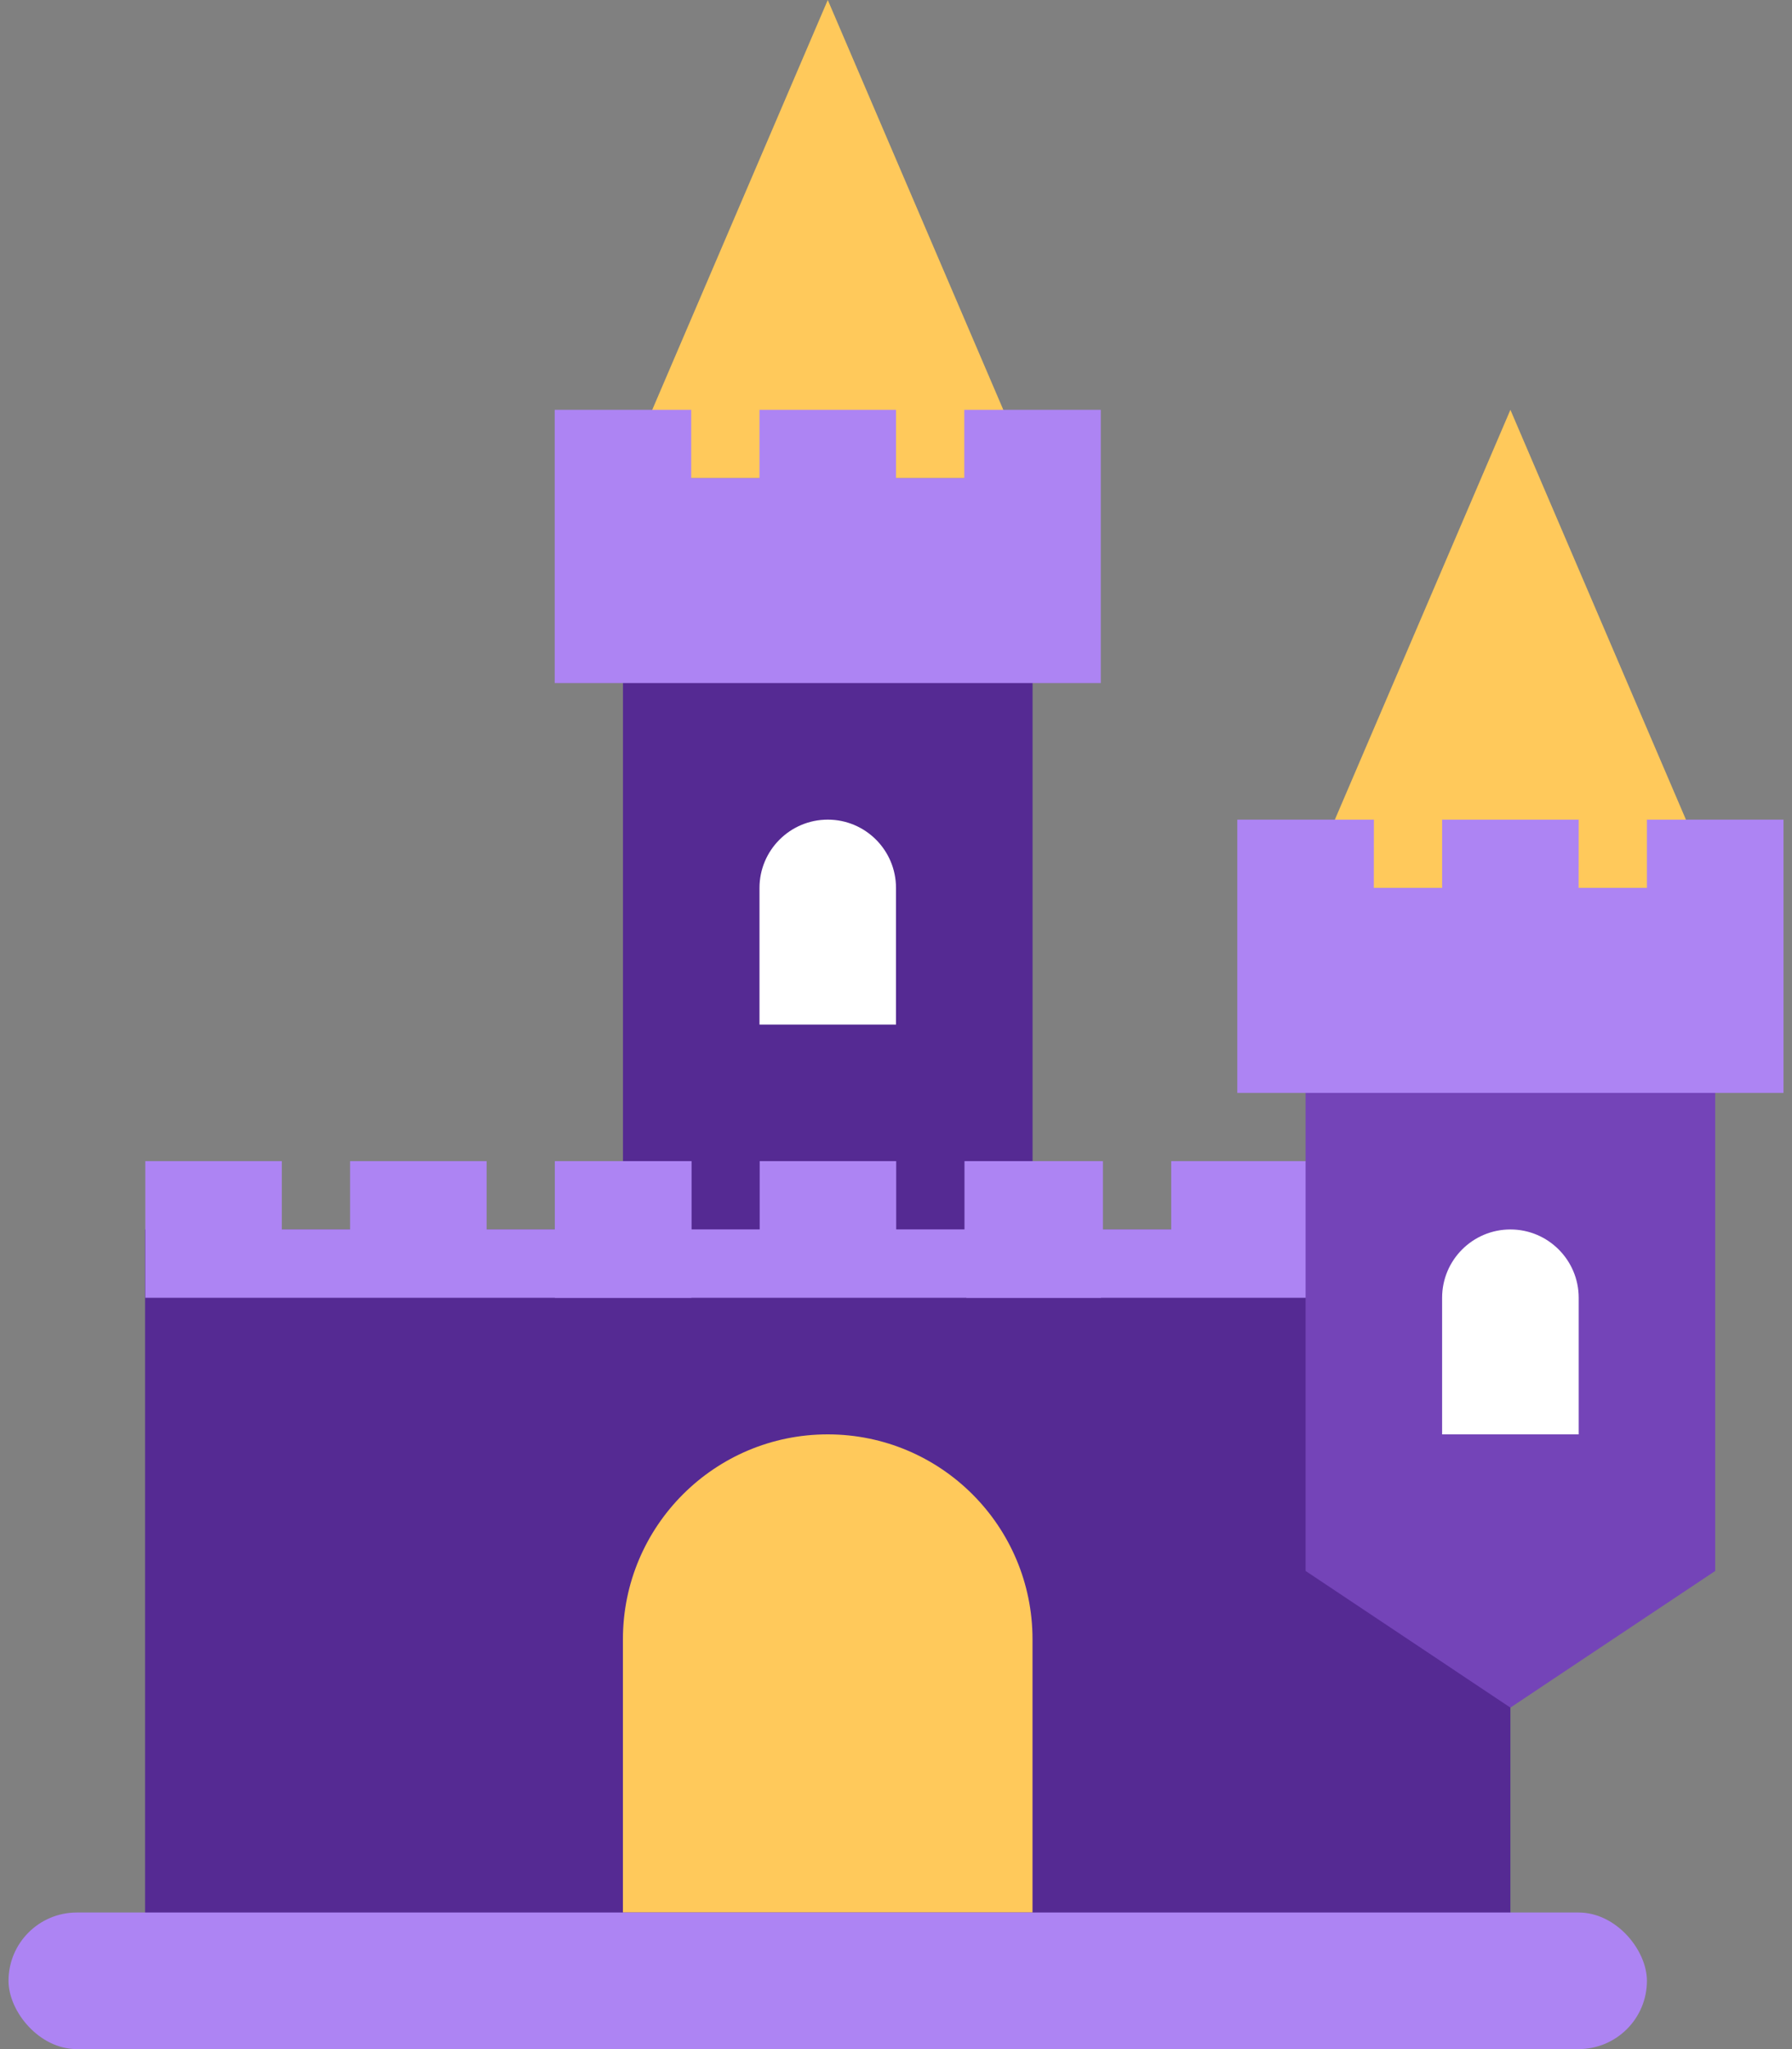 <?xml version="1.0" encoding="UTF-8"?>
<svg width="28px" height="32px" viewBox="0 0 28 32" version="1.1" xmlns="http://www.w3.org/2000/svg" xmlns:xlink="http://www.w3.org/1999/xlink">
    <rect x="0" y="0" width="28" height="32" fill="#808080" stroke="none"/>
    <!-- Generator: Sketch 64 (93537) - https://sketch.com -->
    <title>ico_32px_deep castle</title>
    <desc>Created with Sketch.</desc>
    <g id="Whats-New-Deep-Castle" stroke="none" stroke-width="1" fill="none" fill-rule="evenodd">
        <g id="Whats-New-Deep-Castle-2" transform="translate(-707, -6237)">
            <g id="Group-17" transform="translate(688, 6221)">
                <g id="Group-29-Copy">
                    <g id="Box">
                        <g id="ico_32px_deep-castle" transform="translate(19, 16)">
                            <g id="Group" transform="translate(8.667, 0)">
                                <rect id="Rectangle-Copy" fill="#552A93" x="1.067" y="8.533" width="6.4" height="16"></rect>
                                <polygon id="Triangle" fill="#FFC95B" points="4.267 0 7.467 7.467 1.067 7.467"></polygon>
                                <path d="M8.533,10.667 L0,10.667 L0,6.4 L2.133,6.4 L2.133,7.466 L3.2,7.466 L3.2,6.4 L5.333,6.4 L5.333,7.466 L6.4,7.466 L6.4,6.4 L8.533,6.4 L8.533,10.667 Z" id="Combined-Shape" fill="#AD84F3"></path>
                                <path d="M4.267,12.8 C4.856,12.8 5.333,13.278 5.333,13.867 L5.333,16 L5.333,16 L3.2,16 L3.2,13.867 C3.2,13.278 3.678,12.8 4.267,12.8 Z" id="Rectangle-Copy-10" fill="#FFFFFF"></path>
                            </g>
                            <rect id="Rectangle" fill="#552A93" x="2.267" y="19.2" width="21.333" height="12.8"></rect>
                            <path d="M10.803,20.267 L2.27,20.267 L2.27,18.133 L4.403,18.133 L4.403,19.199 L5.47,19.199 L5.47,18.133 L7.603,18.133 L7.603,19.199 L8.67,19.199 L8.67,18.133 L10.803,18.133 L10.803,20.267 Z" id="Combined-Shape-Copy-3" fill="#AD84F3"></path>
                            <path d="M17.203,20.267 L8.67,20.267 L8.67,18.133 L10.803,18.133 L10.803,19.199 L11.87,19.199 L11.87,18.133 L14.003,18.133 L14.003,19.199 L15.07,19.199 L15.07,18.133 L17.203,18.133 L17.203,20.267 Z" id="Combined-Shape-Copy-4" fill="#AD84F3"></path>
                            <path d="M23.633,20.267 L15.1,20.267 L15.1,18.133 L17.233,18.133 L17.233,19.199 L18.3,19.199 L18.3,18.133 L20.433,18.133 L20.433,19.199 L21.5,19.199 L21.5,18.133 L23.633,18.133 L23.633,20.267 Z" id="Combined-Shape-Copy-6" fill="#AD84F3"></path>
                            <g id="Group-2" transform="translate(19, 6.4)">
                                <polygon id="Rectangle-Copy-7" fill="#7444B8" points="1.4 8.533 7.8 8.533 7.8 18.133 4.6 20.267 1.4 18.133"></polygon>
                                <polygon id="Triangle-Copy-2" fill="#FFC95B" points="4.6 0 7.8 7.467 1.4 7.467"></polygon>
                                <path d="M8.867,10.667 L0.333,10.667 L0.333,6.4 L2.467,6.4 L2.466,7.466 L3.533,7.466 L3.533,6.4 L5.667,6.4 L5.666,7.466 L6.733,7.466 L6.733,6.4 L8.867,6.4 L8.867,10.667 Z" id="Combined-Shape-Copy-2" fill="#AD84F3"></path>
                                <path d="M4.6,12.8 C5.189,12.8 5.667,13.278 5.667,13.867 L5.667,16 L5.667,16 L3.533,16 L3.533,13.867 C3.533,13.278 4.011,12.8 4.6,12.8 Z" id="Rectangle-Copy-9" fill="#FFFFFF"></path>
                            </g>
                            <path d="M12.933,22.4 C14.701,22.4 16.133,23.833 16.133,25.6 L16.133,29.867 L16.133,29.867 L9.733,29.867 L9.733,25.6 C9.733,23.833 11.166,22.4 12.933,22.4 Z" id="Rectangle" fill="#FFC95B"></path>
                            <rect id="Rectangle" fill="#AD84F3" x="0.133" y="29.867" width="25.6" height="2.133" rx="1.067"></rect>
                        </g>
                    </g>
                </g>
            </g>
        </g>
    </g>
</svg>
